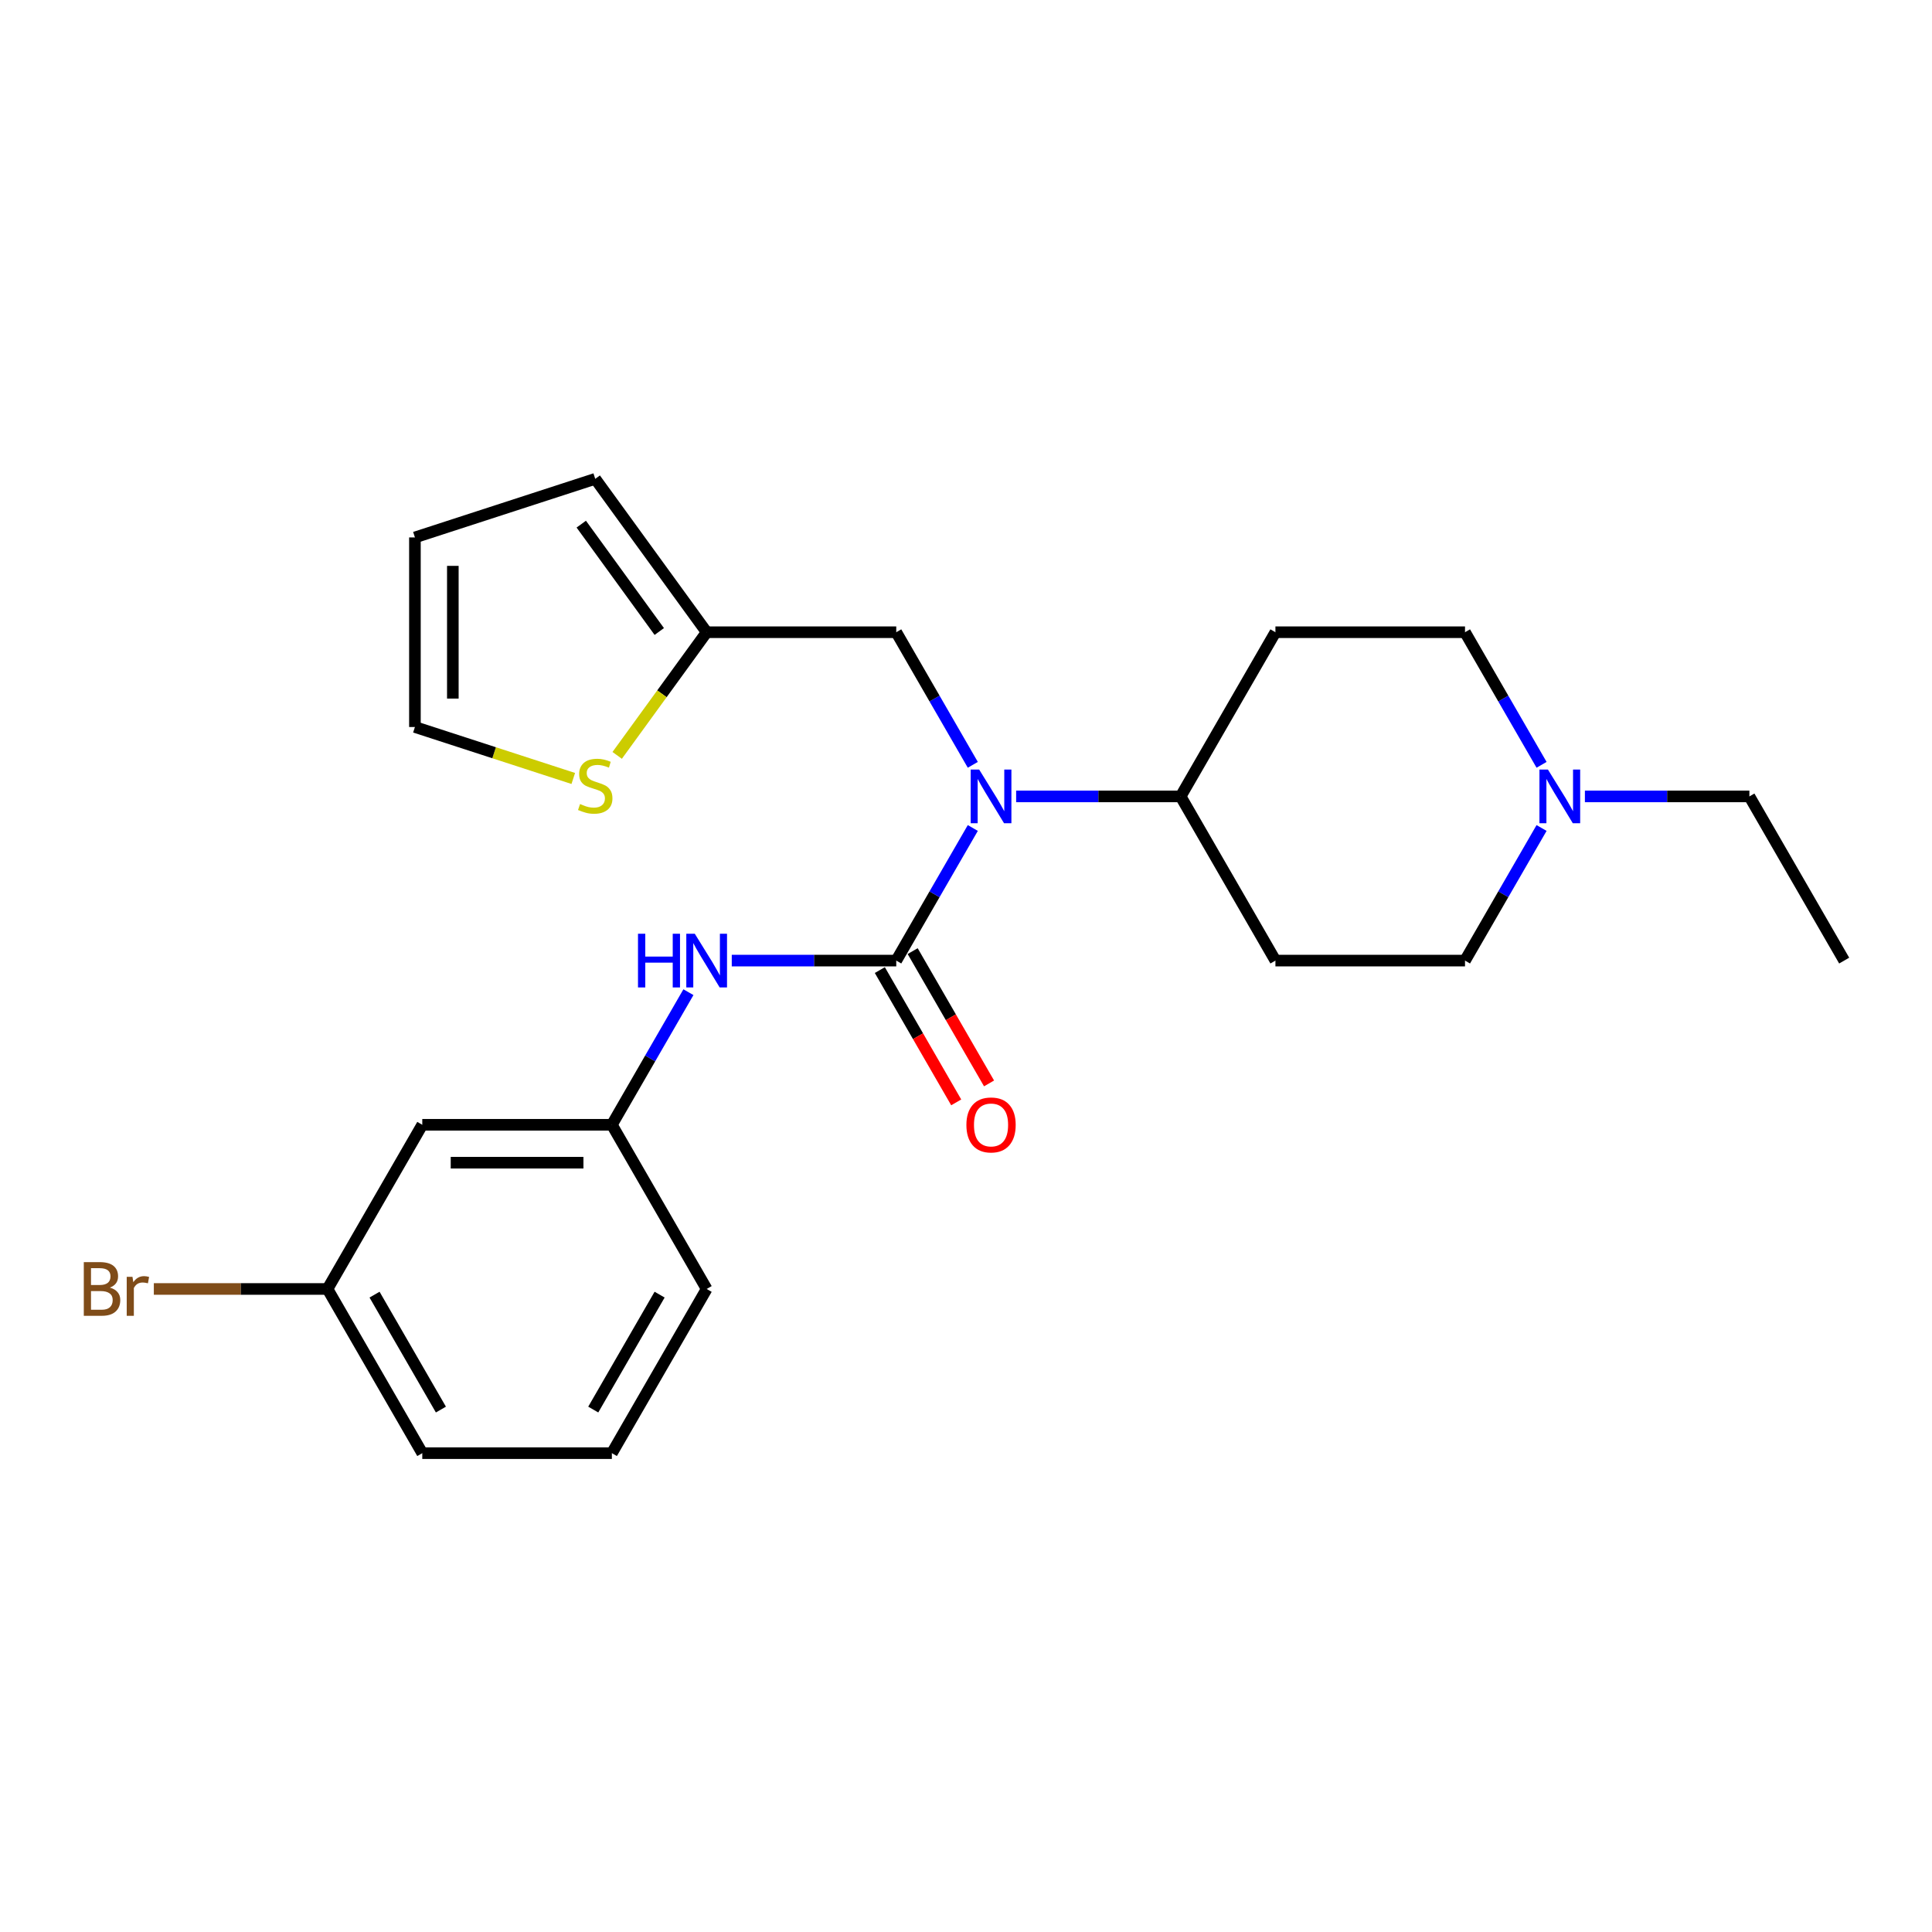 <?xml version='1.0' encoding='iso-8859-1'?>
<svg version='1.1' baseProfile='full'
              xmlns='http://www.w3.org/2000/svg'
                      xmlns:rdkit='http://www.rdkit.org/xml'
                      xmlns:xlink='http://www.w3.org/1999/xlink'
                  xml:space='preserve'
width='1000px' height='1000px' viewBox='0 0 1000 1000'>
<!-- END OF HEADER -->
<rect style='opacity:1.0;fill:#FFFFFF;stroke:none' width='1000' height='1000' x='0' y='0'> </rect>
<path class='bond-0' d='M 463.898,497.203 L 483.711,462.886' style='fill:none;fill-rule:evenodd;stroke:#000000;stroke-width:6px;stroke-linecap:butt;stroke-linejoin:miter;stroke-opacity:1' />
<path class='bond-0' d='M 483.711,462.886 L 503.524,428.569' style='fill:none;fill-rule:evenodd;stroke:#0000FF;stroke-width:6px;stroke-linecap:butt;stroke-linejoin:miter;stroke-opacity:1' />
<path class='bond-1' d='M 463.898,497.203 L 421.329,497.203' style='fill:none;fill-rule:evenodd;stroke:#000000;stroke-width:6px;stroke-linecap:butt;stroke-linejoin:miter;stroke-opacity:1' />
<path class='bond-1' d='M 421.329,497.203 L 378.76,497.203' style='fill:none;fill-rule:evenodd;stroke:#0000FF;stroke-width:6px;stroke-linecap:butt;stroke-linejoin:miter;stroke-opacity:1' />
<path class='bond-7' d='M 455.399,502.109 L 475.167,536.348' style='fill:none;fill-rule:evenodd;stroke:#000000;stroke-width:6px;stroke-linecap:butt;stroke-linejoin:miter;stroke-opacity:1' />
<path class='bond-7' d='M 475.167,536.348 L 494.935,570.587' style='fill:none;fill-rule:evenodd;stroke:#FF0000;stroke-width:6px;stroke-linecap:butt;stroke-linejoin:miter;stroke-opacity:1' />
<path class='bond-7' d='M 472.396,492.296 L 492.164,526.535' style='fill:none;fill-rule:evenodd;stroke:#000000;stroke-width:6px;stroke-linecap:butt;stroke-linejoin:miter;stroke-opacity:1' />
<path class='bond-7' d='M 492.164,526.535 L 511.931,560.774' style='fill:none;fill-rule:evenodd;stroke:#FF0000;stroke-width:6px;stroke-linecap:butt;stroke-linejoin:miter;stroke-opacity:1' />
<path class='bond-5' d='M 525.955,412.22 L 568.523,412.22' style='fill:none;fill-rule:evenodd;stroke:#0000FF;stroke-width:6px;stroke-linecap:butt;stroke-linejoin:miter;stroke-opacity:1' />
<path class='bond-5' d='M 568.523,412.22 L 611.092,412.22' style='fill:none;fill-rule:evenodd;stroke:#000000;stroke-width:6px;stroke-linecap:butt;stroke-linejoin:miter;stroke-opacity:1' />
<path class='bond-6' d='M 503.524,395.872 L 483.711,361.555' style='fill:none;fill-rule:evenodd;stroke:#0000FF;stroke-width:6px;stroke-linecap:butt;stroke-linejoin:miter;stroke-opacity:1' />
<path class='bond-6' d='M 483.711,361.555 L 463.898,327.238' style='fill:none;fill-rule:evenodd;stroke:#000000;stroke-width:6px;stroke-linecap:butt;stroke-linejoin:miter;stroke-opacity:1' />
<path class='bond-10' d='M 356.329,513.551 L 336.516,547.868' style='fill:none;fill-rule:evenodd;stroke:#0000FF;stroke-width:6px;stroke-linecap:butt;stroke-linejoin:miter;stroke-opacity:1' />
<path class='bond-10' d='M 336.516,547.868 L 316.703,582.186' style='fill:none;fill-rule:evenodd;stroke:#000000;stroke-width:6px;stroke-linecap:butt;stroke-linejoin:miter;stroke-opacity:1' />
<path class='bond-2' d='M 365.768,327.238 L 463.898,327.238' style='fill:none;fill-rule:evenodd;stroke:#000000;stroke-width:6px;stroke-linecap:butt;stroke-linejoin:miter;stroke-opacity:1' />
<path class='bond-4' d='M 365.768,327.238 L 342.61,359.112' style='fill:none;fill-rule:evenodd;stroke:#000000;stroke-width:6px;stroke-linecap:butt;stroke-linejoin:miter;stroke-opacity:1' />
<path class='bond-4' d='M 342.61,359.112 L 319.452,390.986' style='fill:none;fill-rule:evenodd;stroke:#CCCC00;stroke-width:6px;stroke-linecap:butt;stroke-linejoin:miter;stroke-opacity:1' />
<path class='bond-12' d='M 365.768,327.238 L 308.089,247.849' style='fill:none;fill-rule:evenodd;stroke:#000000;stroke-width:6px;stroke-linecap:butt;stroke-linejoin:miter;stroke-opacity:1' />
<path class='bond-12' d='M 341.239,326.865 L 300.863,271.293' style='fill:none;fill-rule:evenodd;stroke:#000000;stroke-width:6px;stroke-linecap:butt;stroke-linejoin:miter;stroke-opacity:1' />
<path class='bond-3' d='M 797.912,428.569 L 778.099,462.886' style='fill:none;fill-rule:evenodd;stroke:#0000FF;stroke-width:6px;stroke-linecap:butt;stroke-linejoin:miter;stroke-opacity:1' />
<path class='bond-3' d='M 778.099,462.886 L 758.286,497.203' style='fill:none;fill-rule:evenodd;stroke:#000000;stroke-width:6px;stroke-linecap:butt;stroke-linejoin:miter;stroke-opacity:1' />
<path class='bond-19' d='M 820.343,412.22 L 862.912,412.22' style='fill:none;fill-rule:evenodd;stroke:#0000FF;stroke-width:6px;stroke-linecap:butt;stroke-linejoin:miter;stroke-opacity:1' />
<path class='bond-19' d='M 862.912,412.22 L 905.481,412.22' style='fill:none;fill-rule:evenodd;stroke:#000000;stroke-width:6px;stroke-linecap:butt;stroke-linejoin:miter;stroke-opacity:1' />
<path class='bond-24' d='M 797.912,395.872 L 778.099,361.555' style='fill:none;fill-rule:evenodd;stroke:#0000FF;stroke-width:6px;stroke-linecap:butt;stroke-linejoin:miter;stroke-opacity:1' />
<path class='bond-24' d='M 778.099,361.555 L 758.286,327.238' style='fill:none;fill-rule:evenodd;stroke:#000000;stroke-width:6px;stroke-linecap:butt;stroke-linejoin:miter;stroke-opacity:1' />
<path class='bond-11' d='M 296.726,402.934 L 255.744,389.618' style='fill:none;fill-rule:evenodd;stroke:#CCCC00;stroke-width:6px;stroke-linecap:butt;stroke-linejoin:miter;stroke-opacity:1' />
<path class='bond-11' d='M 255.744,389.618 L 214.762,376.302' style='fill:none;fill-rule:evenodd;stroke:#000000;stroke-width:6px;stroke-linecap:butt;stroke-linejoin:miter;stroke-opacity:1' />
<path class='bond-8' d='M 611.092,412.22 L 660.157,327.238' style='fill:none;fill-rule:evenodd;stroke:#000000;stroke-width:6px;stroke-linecap:butt;stroke-linejoin:miter;stroke-opacity:1' />
<path class='bond-9' d='M 611.092,412.22 L 660.157,497.203' style='fill:none;fill-rule:evenodd;stroke:#000000;stroke-width:6px;stroke-linecap:butt;stroke-linejoin:miter;stroke-opacity:1' />
<path class='bond-15' d='M 660.157,327.238 L 758.286,327.238' style='fill:none;fill-rule:evenodd;stroke:#000000;stroke-width:6px;stroke-linecap:butt;stroke-linejoin:miter;stroke-opacity:1' />
<path class='bond-16' d='M 660.157,497.203 L 758.286,497.203' style='fill:none;fill-rule:evenodd;stroke:#000000;stroke-width:6px;stroke-linecap:butt;stroke-linejoin:miter;stroke-opacity:1' />
<path class='bond-13' d='M 316.703,582.186 L 218.574,582.186' style='fill:none;fill-rule:evenodd;stroke:#000000;stroke-width:6px;stroke-linecap:butt;stroke-linejoin:miter;stroke-opacity:1' />
<path class='bond-13' d='M 301.984,601.811 L 233.293,601.811' style='fill:none;fill-rule:evenodd;stroke:#000000;stroke-width:6px;stroke-linecap:butt;stroke-linejoin:miter;stroke-opacity:1' />
<path class='bond-21' d='M 316.703,582.186 L 365.768,667.168' style='fill:none;fill-rule:evenodd;stroke:#000000;stroke-width:6px;stroke-linecap:butt;stroke-linejoin:miter;stroke-opacity:1' />
<path class='bond-26' d='M 214.762,376.302 L 214.762,278.173' style='fill:none;fill-rule:evenodd;stroke:#000000;stroke-width:6px;stroke-linecap:butt;stroke-linejoin:miter;stroke-opacity:1' />
<path class='bond-26' d='M 234.388,361.583 L 234.388,292.892' style='fill:none;fill-rule:evenodd;stroke:#000000;stroke-width:6px;stroke-linecap:butt;stroke-linejoin:miter;stroke-opacity:1' />
<path class='bond-14' d='M 308.089,247.849 L 214.762,278.173' style='fill:none;fill-rule:evenodd;stroke:#000000;stroke-width:6px;stroke-linecap:butt;stroke-linejoin:miter;stroke-opacity:1' />
<path class='bond-17' d='M 218.574,582.186 L 169.509,667.168' style='fill:none;fill-rule:evenodd;stroke:#000000;stroke-width:6px;stroke-linecap:butt;stroke-linejoin:miter;stroke-opacity:1' />
<path class='bond-18' d='M 169.509,667.168 L 124.566,667.168' style='fill:none;fill-rule:evenodd;stroke:#000000;stroke-width:6px;stroke-linecap:butt;stroke-linejoin:miter;stroke-opacity:1' />
<path class='bond-18' d='M 124.566,667.168 L 79.622,667.168' style='fill:none;fill-rule:evenodd;stroke:#7F4C19;stroke-width:6px;stroke-linecap:butt;stroke-linejoin:miter;stroke-opacity:1' />
<path class='bond-25' d='M 169.509,667.168 L 218.574,752.151' style='fill:none;fill-rule:evenodd;stroke:#000000;stroke-width:6px;stroke-linecap:butt;stroke-linejoin:miter;stroke-opacity:1' />
<path class='bond-25' d='M 193.865,670.103 L 228.211,729.591' style='fill:none;fill-rule:evenodd;stroke:#000000;stroke-width:6px;stroke-linecap:butt;stroke-linejoin:miter;stroke-opacity:1' />
<path class='bond-23' d='M 905.481,412.22 L 954.545,497.203' style='fill:none;fill-rule:evenodd;stroke:#000000;stroke-width:6px;stroke-linecap:butt;stroke-linejoin:miter;stroke-opacity:1' />
<path class='bond-20' d='M 316.703,752.151 L 365.768,667.168' style='fill:none;fill-rule:evenodd;stroke:#000000;stroke-width:6px;stroke-linecap:butt;stroke-linejoin:miter;stroke-opacity:1' />
<path class='bond-20' d='M 307.067,729.591 L 341.412,670.103' style='fill:none;fill-rule:evenodd;stroke:#000000;stroke-width:6px;stroke-linecap:butt;stroke-linejoin:miter;stroke-opacity:1' />
<path class='bond-22' d='M 316.703,752.151 L 218.574,752.151' style='fill:none;fill-rule:evenodd;stroke:#000000;stroke-width:6px;stroke-linecap:butt;stroke-linejoin:miter;stroke-opacity:1' />
<path  class='atom-1' d='M 506.82 398.325
L 515.926 413.044
Q 516.829 414.497, 518.281 417.127
Q 519.733 419.757, 519.812 419.914
L 519.812 398.325
L 523.502 398.325
L 523.502 426.115
L 519.694 426.115
L 509.92 410.022
Q 508.782 408.138, 507.565 405.979
Q 506.388 403.82, 506.035 403.153
L 506.035 426.115
L 502.423 426.115
L 502.423 398.325
L 506.82 398.325
' fill='#0000FF'/>
<path  class='atom-2' d='M 330.226 483.308
L 333.994 483.308
L 333.994 495.123
L 348.203 495.123
L 348.203 483.308
L 351.971 483.308
L 351.971 511.098
L 348.203 511.098
L 348.203 498.263
L 333.994 498.263
L 333.994 511.098
L 330.226 511.098
L 330.226 483.308
' fill='#0000FF'/>
<path  class='atom-2' d='M 359.625 483.308
L 368.732 498.027
Q 369.634 499.48, 371.087 502.109
Q 372.539 504.739, 372.618 504.896
L 372.618 483.308
L 376.307 483.308
L 376.307 511.098
L 372.5 511.098
L 362.726 495.005
Q 361.588 493.121, 360.371 490.962
Q 359.193 488.803, 358.84 488.136
L 358.84 511.098
L 355.229 511.098
L 355.229 483.308
L 359.625 483.308
' fill='#0000FF'/>
<path  class='atom-4' d='M 801.208 398.325
L 810.315 413.044
Q 811.217 414.497, 812.67 417.127
Q 814.122 419.757, 814.201 419.914
L 814.201 398.325
L 817.89 398.325
L 817.89 426.115
L 814.083 426.115
L 804.309 410.022
Q 803.171 408.138, 801.954 405.979
Q 800.776 403.82, 800.423 403.153
L 800.423 426.115
L 796.812 426.115
L 796.812 398.325
L 801.208 398.325
' fill='#0000FF'/>
<path  class='atom-5' d='M 300.239 416.164
Q 300.553 416.282, 301.848 416.831
Q 303.143 417.381, 304.556 417.734
Q 306.009 418.048, 307.422 418.048
Q 310.052 418.048, 311.582 416.792
Q 313.113 415.497, 313.113 413.26
Q 313.113 411.729, 312.328 410.787
Q 311.582 409.845, 310.405 409.334
Q 309.227 408.824, 307.265 408.235
Q 304.792 407.49, 303.3 406.783
Q 301.848 406.076, 300.788 404.585
Q 299.768 403.093, 299.768 400.581
Q 299.768 397.088, 302.123 394.929
Q 304.517 392.77, 309.227 392.77
Q 312.446 392.77, 316.096 394.301
L 315.194 397.323
Q 311.857 395.95, 309.345 395.95
Q 306.637 395.95, 305.145 397.088
Q 303.654 398.187, 303.693 400.11
Q 303.693 401.602, 304.439 402.505
Q 305.224 403.407, 306.323 403.918
Q 307.461 404.428, 309.345 405.017
Q 311.857 405.802, 313.349 406.587
Q 314.84 407.372, 315.9 408.981
Q 316.999 410.551, 316.999 413.26
Q 316.999 417.106, 314.409 419.187
Q 311.857 421.228, 307.579 421.228
Q 305.106 421.228, 303.222 420.678
Q 301.377 420.168, 299.179 419.265
L 300.239 416.164
' fill='#CCCC00'/>
<path  class='atom-8' d='M 500.206 582.264
Q 500.206 575.591, 503.503 571.862
Q 506.8 568.133, 512.962 568.133
Q 519.125 568.133, 522.422 571.862
Q 525.719 575.591, 525.719 582.264
Q 525.719 589.015, 522.383 592.862
Q 519.046 596.67, 512.962 596.67
Q 506.839 596.67, 503.503 592.862
Q 500.206 589.055, 500.206 582.264
M 512.962 593.529
Q 517.202 593.529, 519.478 590.703
Q 521.794 587.838, 521.794 582.264
Q 521.794 576.808, 519.478 574.06
Q 517.202 571.274, 512.962 571.274
Q 508.723 571.274, 506.407 574.021
Q 504.131 576.769, 504.131 582.264
Q 504.131 587.877, 506.407 590.703
Q 508.723 593.529, 512.962 593.529
' fill='#FF0000'/>
<path  class='atom-19' d='M 56.876 666.462
Q 59.545 667.208, 60.88 668.856
Q 62.253 670.465, 62.253 672.86
Q 62.253 676.706, 59.781 678.905
Q 57.347 681.063, 52.715 681.063
L 43.373 681.063
L 43.373 653.273
L 51.577 653.273
Q 56.326 653.273, 58.721 655.196
Q 61.115 657.12, 61.115 660.652
Q 61.115 664.852, 56.876 666.462
M 47.102 656.413
L 47.102 665.127
L 51.577 665.127
Q 54.325 665.127, 55.738 664.028
Q 57.19 662.89, 57.19 660.652
Q 57.19 656.413, 51.577 656.413
L 47.102 656.413
M 52.715 677.923
Q 55.424 677.923, 56.876 676.628
Q 58.328 675.333, 58.328 672.86
Q 58.328 670.583, 56.719 669.445
Q 55.149 668.267, 52.127 668.267
L 47.102 668.267
L 47.102 677.923
L 52.715 677.923
' fill='#7F4C19'/>
<path  class='atom-19' d='M 68.573 660.888
L 69.005 663.675
Q 71.124 660.535, 74.579 660.535
Q 75.677 660.535, 77.169 660.927
L 76.58 664.224
Q 74.892 663.832, 73.951 663.832
Q 72.302 663.832, 71.203 664.499
Q 70.143 665.127, 69.279 666.658
L 69.279 681.063
L 65.59 681.063
L 65.59 660.888
L 68.573 660.888
' fill='#7F4C19'/>
</svg>
